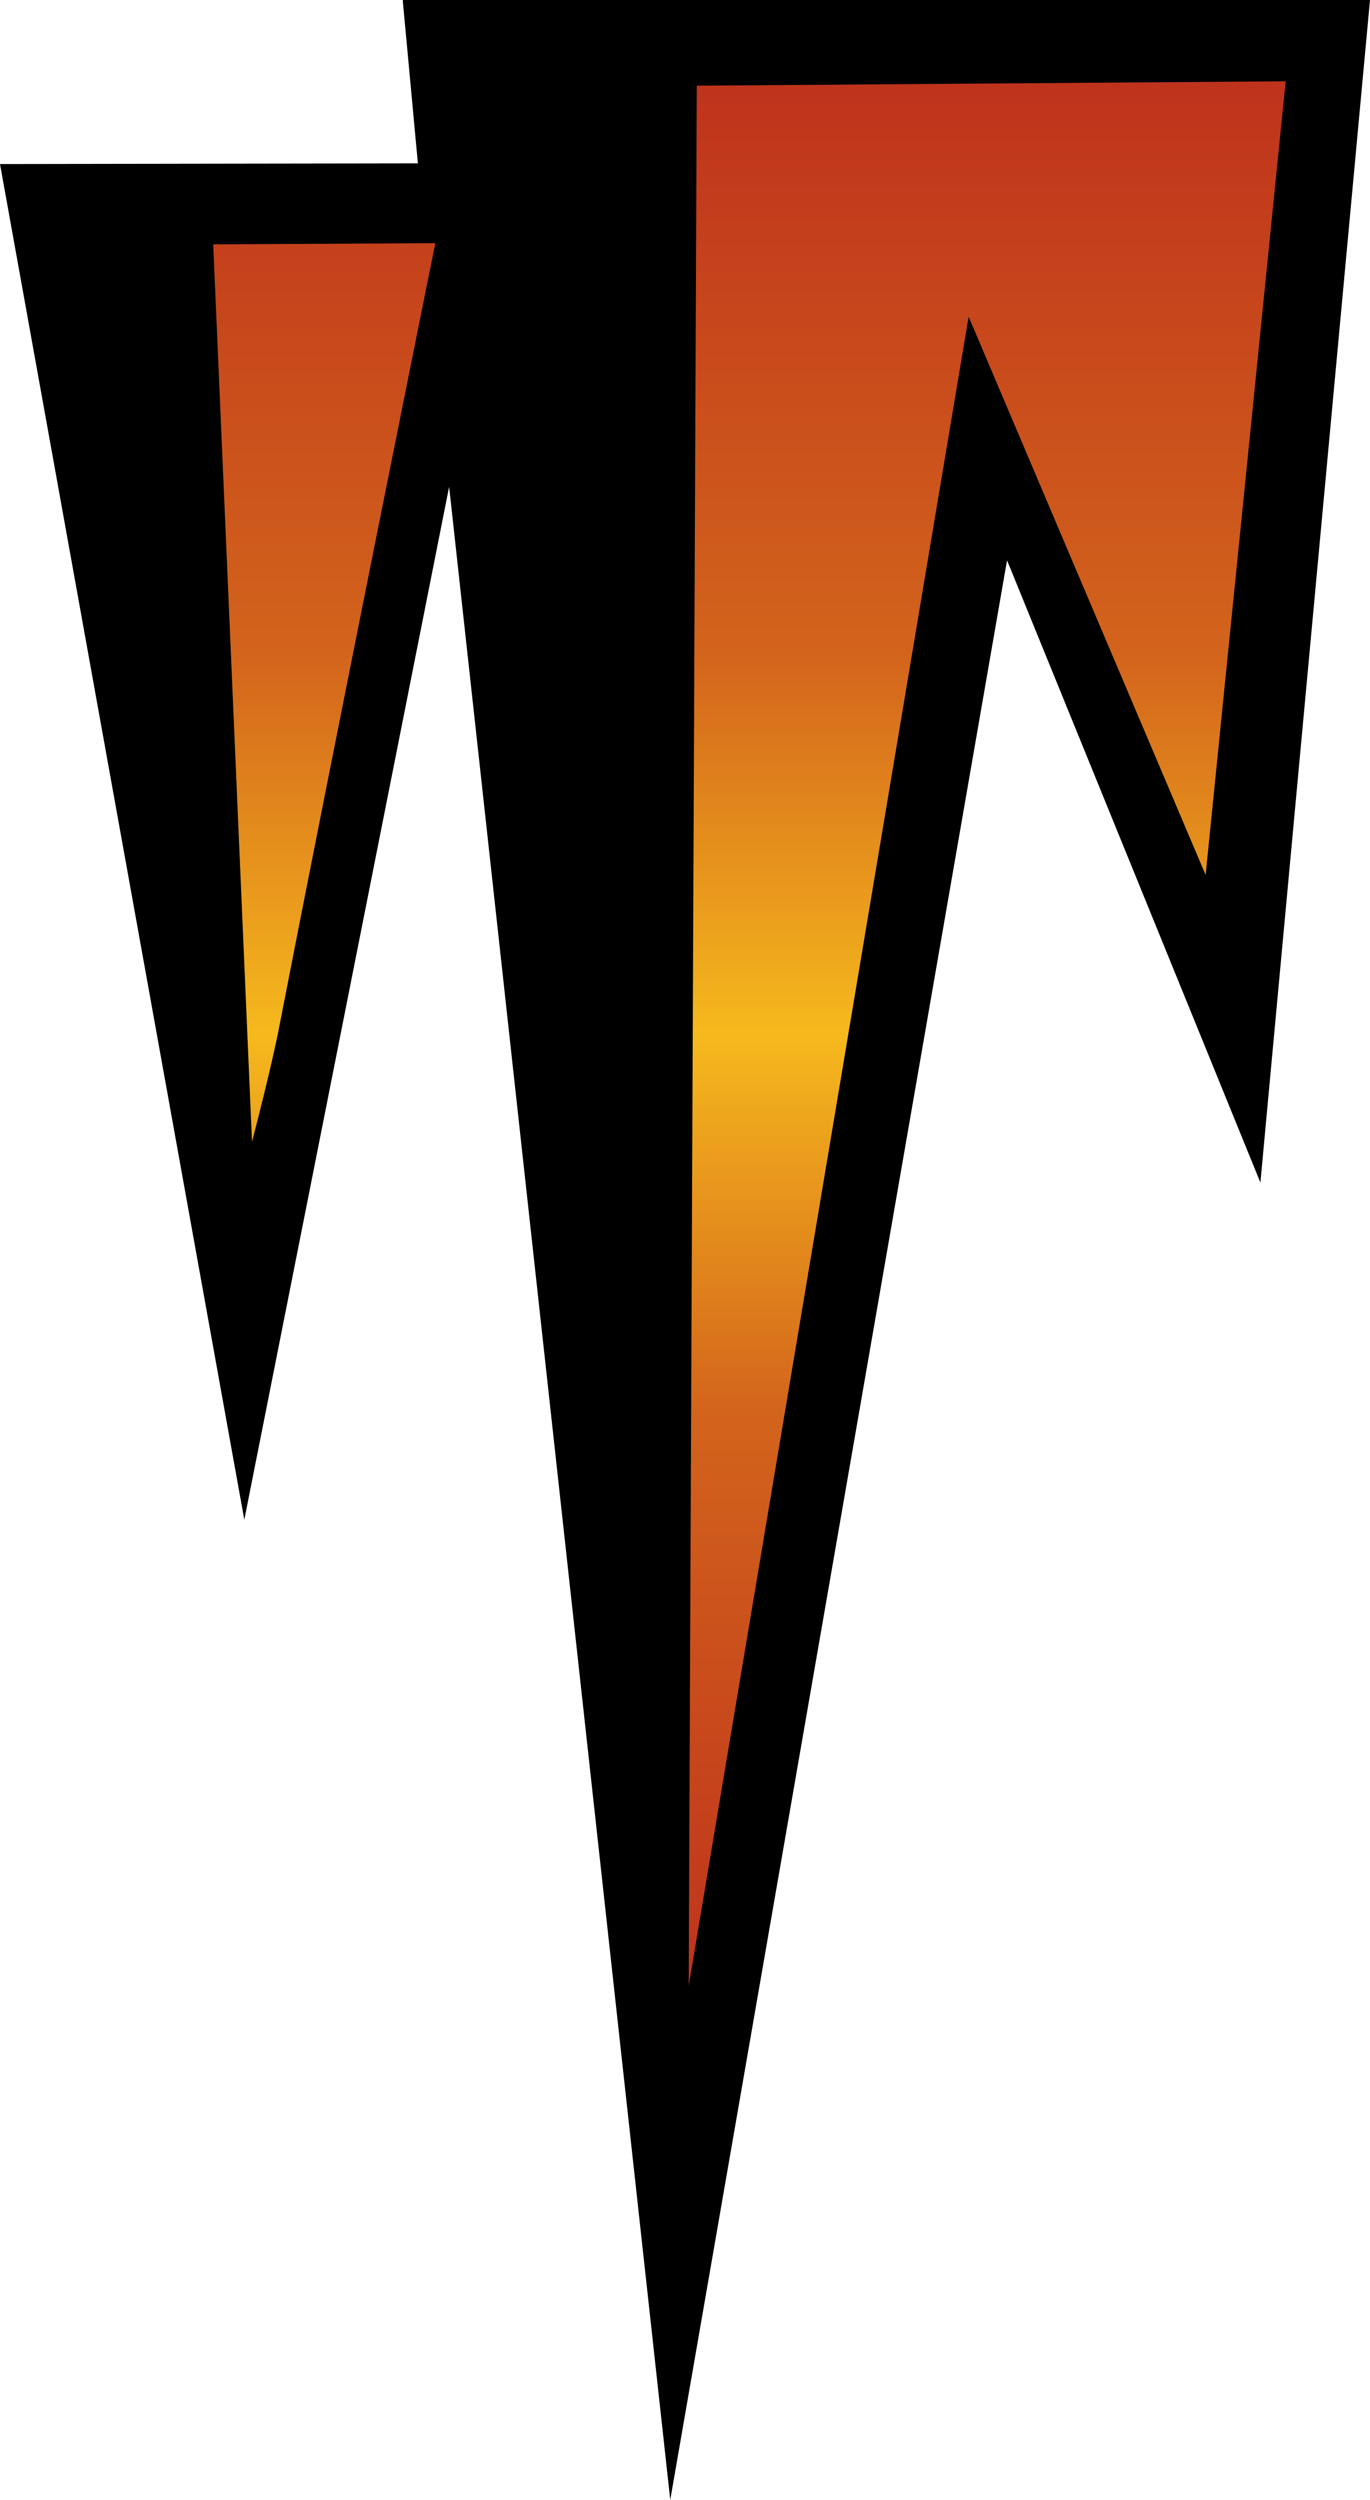 <?xml version="1.0" encoding="UTF-8" standalone="no"?>
<svg xmlns="http://www.w3.org/2000/svg" version="1.1" width="600" height="1094.592">
  <linearGradient x1="0" y1="0" x2="1" y2="0" id="linearGradient400" gradientUnits="userSpaceOnUse" gradientTransform="matrix(0,30.47,30.47,0,749.028,471.948)" spreadMethod="pad">
    <stop style="stop-color:#bf331c" offset="0"/>
    <stop style="stop-color:#d3641c" offset="0.3"/>
    <stop style="stop-color:#f6b91d" offset="0.5"/>
    <stop style="stop-color:#d3641c" offset="0.7"/>
    <stop style="stop-color:#bf331c" offset="1"/>
  </linearGradient>
  <path d="M 176.366,0 183.016,71.531 0,71.834 106.996,665.43 196.698,213.145 293.542,1094.592 441.038,245.326 552.002,517.797 600,0.001 l -423.634,0 z"/>
  <g transform="matrix(27.365,0,0,-27.365,-20168.904,13784.265)" id="g398">
    <path d="m 748.184,502.348 -0.129,-30.403 4.48,26.707 3.793,-8.933 1.281,12.699 -9.425,-0.07 z m -7.739,-2.539 0.621,-14.36 c 0,0 0.321,1.227 0.438,1.852 l 0,0 c 0.812,4.179 2.496,12.527 2.496,12.527 l 0,0 -3.555,-0.019 z" style="fill:url(#linearGradient400)"/>
  </g>
</svg>
